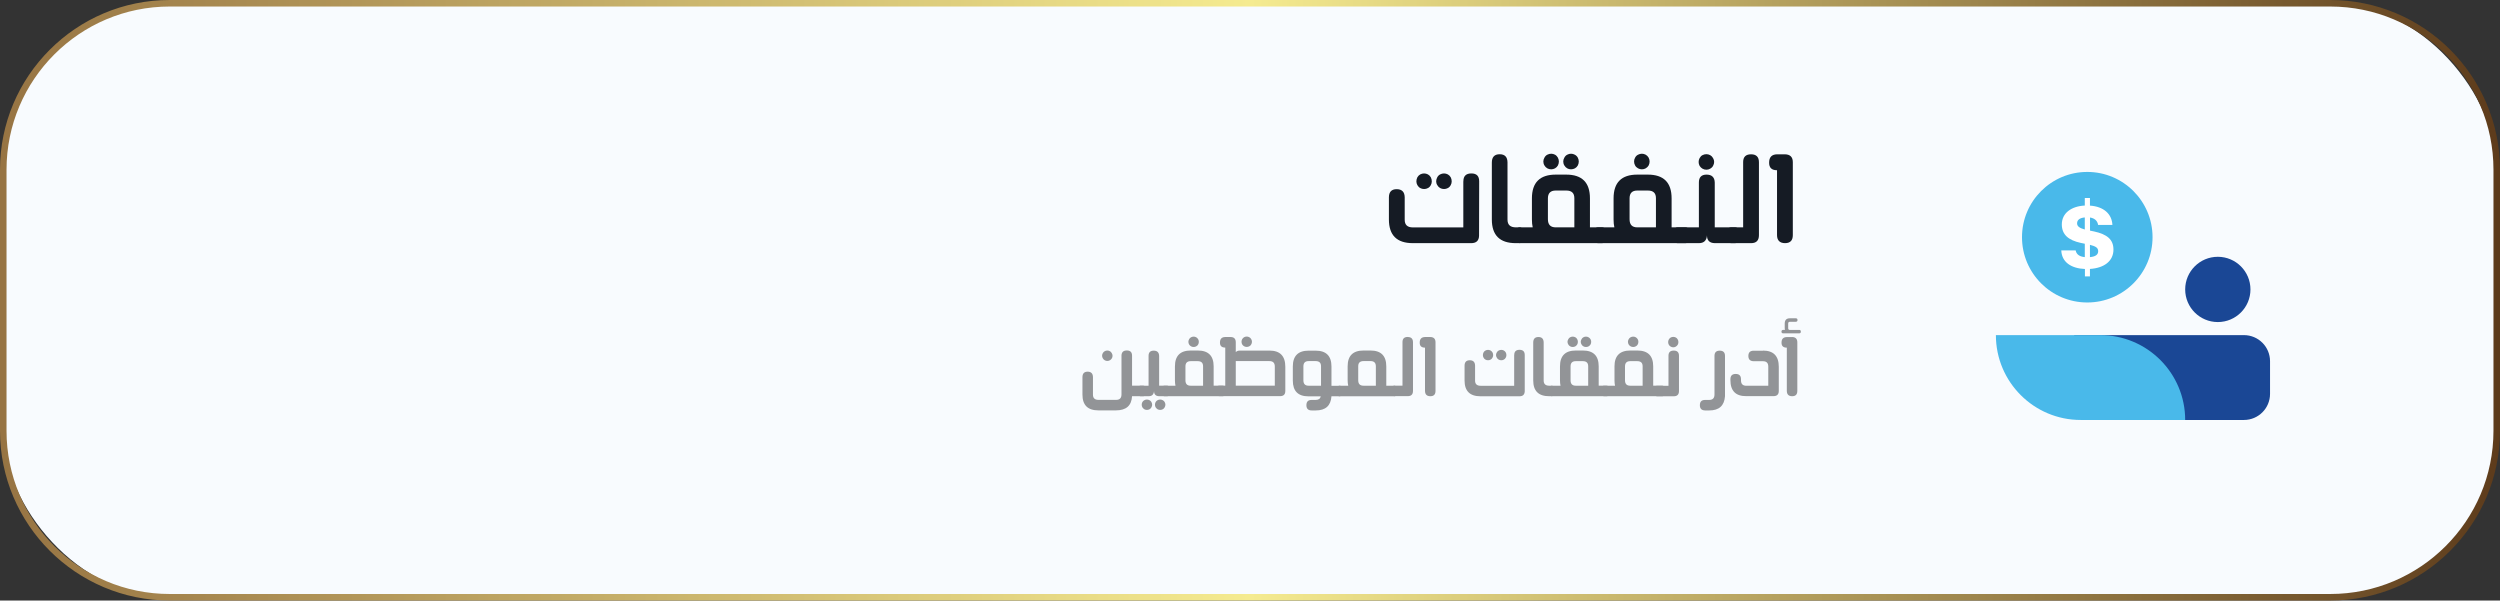 <?xml version="1.0" encoding="UTF-8"?>
<svg id="Layer_2" data-name="Layer 2" xmlns="http://www.w3.org/2000/svg" xmlns:xlink="http://www.w3.org/1999/xlink" viewBox="0 0 383 92">
  <rect x="0" y="0" width="383" height="92" fill="#333333" stroke="none"/>
  <defs>
    <style>
      .cls-1 {
        fill: #929497;
      }

      .cls-1, .cls-2, .cls-3, .cls-4, .cls-5, .cls-6, .cls-7 {
        stroke-width: 0px;
      }

      .cls-2 {
        fill: url(#linear-gradient);
      }

      .cls-3 {
        fill: #f8fbfe;
      }

      .cls-8 {
        isolation: isolate;
      }

      .cls-4 {
        fill: #151b24;
      }

      .cls-5 {
        fill: #1a4795;
      }

      .cls-6 {
        fill: #fff;
      }

      .cls-7 {
        fill: #49b9ea;
      }
    </style>
    <linearGradient id="linear-gradient" x1="725.63" y1="1639.08" x2="1108.63" y2="1639.08" gradientTransform="translate(1108.63 1685.08) rotate(-180)" gradientUnits="userSpaceOnUse">
      <stop offset="0" stop-color="#5d3b1b"/>
      <stop offset=".5" stop-color="#f5eb90"/>
      <stop offset="1" stop-color="#977443"/>
    </linearGradient>
  </defs>
  <g id="Layer_5" data-name="Layer 5">
    <g>
      <g>
        <rect class="cls-6" x="293.14" y="17.8" width="68" height="60.47"/>
        <g>
          <rect class="cls-3" x=".5" y=".5" width="382" height="91" rx="25.5" ry="25.5"/>
          <path class="cls-2" d="m357,92H26c-14.34,0-26-11.66-26-26V26C0,11.66,11.66,0,26,0h331c14.34,0,26,11.66,26,26v40c0,14.34-11.66,26-26,26ZM26,1C12.21,1,1,12.21,1,26v40c0,13.79,11.21,25,25,25h331c13.79,0,25-11.21,25-25V26c0-13.79-11.21-25-25-25H26Z"/>
        </g>
        <g class="cls-8">
          <path class="cls-4" d="m224.19,27.77c0-.8.41-1.2,1.22-1.2s1.2.4,1.2,1.21l-.02,8.34c-.02.75-.42,1.13-1.2,1.13h-8.95c-2.44,0-3.66-1.21-3.66-3.63v-3.37c0-.85.4-1.27,1.2-1.27.79.01,1.2.42,1.22,1.23v3.45c0,.79.41,1.18,1.26,1.18h7.72v-7.05Zm-7.05-.61c.11-.19.26-.34.44-.44.19-.1.39-.15.6-.15.19,0,.39.05.58.15.18.1.33.25.44.44.1.2.15.4.15.62s-.05.4-.15.58c-.11.21-.26.36-.44.45-.18.1-.38.15-.58.15-.22,0-.42-.05-.6-.15-.18-.1-.32-.25-.44-.45-.1-.18-.15-.38-.15-.58s.05-.42.15-.62Zm3.05,0c.1-.19.25-.34.44-.44s.39-.15.6-.15c.19,0,.39.05.58.15.18.1.33.25.44.44.1.2.15.4.15.62s-.05.4-.15.58c-.11.21-.26.36-.44.45-.18.1-.38.15-.58.15-.22,0-.42-.05-.6-.15-.18-.1-.33-.25-.44-.45-.12-.19-.17-.39-.17-.58,0-.21.06-.42.17-.62Z"/>
          <path class="cls-4" d="m232.82,34.83c.4,0,.6.41.58,1.22,0,.8-.21,1.2-.62,1.2h-.57c-2.44,0-3.66-1.21-3.66-3.63v-8.71c0-.85.4-1.28,1.2-1.28.79,0,1.19.42,1.2,1.25v8.77c0,.79.43,1.18,1.28,1.18h.58Z"/>
          <path class="cls-4" d="m245.46,34.83c.4,0,.59.41.59,1.22-.01.8-.22,1.2-.62,1.2h-12.58c-.4,0-.61-.4-.62-1.2-.01-.81.18-1.22.58-1.22h2c-.08-.36-.12-.76-.12-1.21v-3.23c0-2.43,1.22-3.64,3.65-3.64h1.6c2.43,0,3.64,1.21,3.64,3.64v4.44h1.87Zm-7.81-8.89c-.22,0-.42-.05-.6-.15-.19-.11-.34-.26-.44-.44-.12-.2-.17-.4-.17-.61s.06-.4.17-.59c.11-.21.26-.36.44-.45.19-.1.39-.15.6-.15.19,0,.39.05.58.15.18.1.32.25.44.45.1.2.15.4.15.59,0,.21-.05.41-.15.61-.1.18-.25.33-.44.44-.2.1-.39.15-.58.15Zm-.51,7.65c0,.83.4,1.24,1.19,1.24h2.86v-4.47c0-.78-.41-1.17-1.23-1.17h-1.63c-.79,0-1.19.4-1.19,1.2v3.2Zm3.54-7.65c-.21,0-.4-.05-.58-.15-.19-.11-.34-.26-.44-.44-.12-.2-.17-.4-.17-.61s.06-.4.17-.59c.11-.21.26-.36.44-.45.18-.1.38-.15.58-.15s.4.05.58.15c.19.1.35.25.46.45.1.2.15.4.15.59,0,.21-.05.41-.15.61-.1.18-.25.33-.44.44-.2.1-.4.15-.6.15Z"/>
          <path class="cls-4" d="m258.24,34.83c.4,0,.6.41.6,1.22-.01.8-.22,1.2-.62,1.2h-13.4c-.4,0-.61-.4-.62-1.2,0-.81.19-1.22.58-1.22h2.54c-.08-.36-.12-.76-.12-1.21v-3.23c0-2.43,1.21-3.64,3.64-3.64h1.6c2.43,0,3.65,1.21,3.65,3.64v4.44h2.13Zm-8.59-1.24c0,.83.39,1.24,1.18,1.24h2.86v-4.47c0-.78-.41-1.17-1.23-1.17h-1.63c-.79,0-1.18.4-1.18,1.2v3.2Zm1.89-7.65c-.21,0-.41-.05-.59-.15-.21-.12-.36-.26-.45-.44-.11-.19-.16-.39-.16-.61s.05-.4.16-.59c.1-.2.25-.35.45-.45.19-.1.39-.15.59-.15.19,0,.39.05.58.15.18.1.33.25.45.45.1.2.15.4.15.59,0,.21-.05.41-.15.61-.1.18-.25.32-.45.44-.18.1-.38.15-.58.15Z"/>
          <path class="cls-4" d="m265.85,34.83c.39,0,.58.41.58,1.22-.01.8-.22,1.2-.62,1.2h-3.11c-.8-.02-1.2-.42-1.19-1.2-.05.8-.47,1.2-1.24,1.2h-3.28c-.4,0-.59-.4-.59-1.2-.01-.81.18-1.22.58-1.22h3.29v-6.88c0-.8.39-1.2,1.18-1.2s1.24.41,1.25,1.23v6.85h3.14Zm-4.43-8.83c-.21,0-.41-.05-.6-.16-.18-.1-.32-.25-.44-.43-.1-.19-.15-.39-.15-.6,0-.2.05-.4.15-.59.12-.21.26-.36.44-.45.19-.1.39-.15.6-.15.19,0,.39.05.58.15.18.1.33.25.44.45.12.2.17.4.17.59s-.06.41-.17.6c-.1.19-.25.33-.43.43-.19.11-.39.16-.59.16Z"/>
          <path class="cls-4" d="m268.27,23.64c.8,0,1.2.41,1.2,1.22v11.17c0,.81-.4,1.22-1.2,1.22h-3.06c-.4,0-.6-.41-.62-1.22-.01-.8.18-1.2.58-1.2h1.88v-10c0-.79.4-1.19,1.21-1.19Z"/>
          <path class="cls-4" d="m273.46,23.64c.8.02,1.2.42,1.2,1.21v11.17c0,.82-.4,1.23-1.19,1.23s-1.23-.41-1.23-1.23v-9.94c-.82,0-1.22-.39-1.21-1.17,0-.83.4-1.25,1.21-1.27h1.22Z"/>
        </g>
        <g class="cls-8">
          <path class="cls-1" d="m175.16,59.09c.27,0,.4.27.39.81,0,.53-.14.8-.41.8h-1.71c-.08,1.45-.91,2.17-2.47,2.17h-2.69c-1.63,0-2.44-.81-2.44-2.42v-2.66c0-.57.27-.85.8-.85.53,0,.8.29.81.83v2.7c0,.52.28.79.84.79h2.71c.55,0,.82-.28.82-.83v-5.95c.01-.52.28-.79.82-.79s.8.27.8.81v4.58h1.72Zm-5.52-3.79c-.14,0-.28-.04-.4-.11-.12-.07-.22-.17-.29-.3-.07-.12-.11-.25-.11-.39s.04-.28.11-.4c.07-.13.17-.23.3-.3.12-.07.25-.1.39-.1s.27.03.39.1c.12.06.22.16.29.3.08.13.12.26.12.4s-.03.27-.1.39c-.08.13-.18.23-.3.3-.13.07-.26.11-.4.11Z"/>
          <path class="cls-1" d="m178.83,59.09c.26,0,.39.27.39.81,0,.53-.15.8-.41.8h-1.22c-.53-.01-.8-.28-.79-.8-.04.53-.31.8-.83.8h-1.24c-.26,0-.4-.27-.4-.8,0-.54.12-.81.39-.81h1.24v-4.57c0-.53.26-.8.79-.8s.82.27.83.82v4.55h1.24Zm-3.12,2.12c.13,0,.26.03.39.1.14.07.24.17.3.29.07.13.11.26.11.4s-.04.27-.11.4c-.07.13-.16.23-.29.3-.13.07-.27.1-.4.1s-.27-.03-.4-.1c-.12-.08-.22-.18-.3-.3-.07-.13-.1-.26-.1-.4s.03-.27.1-.4c.07-.13.18-.23.31-.29.12-.07.25-.1.39-.1Zm2.42.1c.14.07.24.17.3.29.07.13.11.26.11.4s-.04.27-.11.4c-.07.13-.16.23-.29.3-.13.07-.27.1-.4.1s-.27-.03-.4-.1c-.12-.08-.22-.18-.3-.3-.07-.13-.1-.26-.1-.4s.03-.27.1-.4c.07-.12.17-.22.3-.29.13-.07.26-.1.4-.1.13,0,.26.03.39.1Z"/>
          <path class="cls-1" d="m187.34,59.09c.27,0,.4.27.4.81,0,.53-.15.8-.41.8h-8.93c-.27,0-.41-.27-.41-.8,0-.54.13-.81.39-.81h1.7c-.05-.24-.08-.51-.08-.81v-2.15c0-1.62.81-2.43,2.43-2.43h1.07c1.62,0,2.43.81,2.43,2.43v2.96h1.42Zm-5.73-.83c0,.55.26.83.79.83h1.91v-2.98c0-.52-.27-.78-.82-.78h-1.09c-.52,0-.79.27-.79.8v2.13Zm1.26-5.1c-.14,0-.27-.03-.4-.1-.14-.08-.24-.18-.3-.29-.07-.13-.11-.26-.11-.4s.04-.27.11-.4c.07-.13.17-.23.3-.3.13-.07.26-.1.4-.1.13,0,.26.03.39.1.12.07.22.17.3.3.07.13.1.26.1.4,0,.14-.03.28-.1.4-.06.12-.16.22-.3.29-.12.07-.25.1-.39.1Z"/>
          <path class="cls-1" d="m196.91,59.9c0,.53-.27.79-.81.79h-9.2c-.53,0-.8-.26-.8-.79s.26-.82.79-.82h.82v-5.83c-.55,0-.82-.26-.81-.78,0-.55.27-.83.81-.84h.81c.53,0,.8.27.8.81v1.51c.14-.16.34-.24.62-.24h4.55c1.61,0,2.42.83,2.42,2.47v3.72Zm-7.59-4.59v3.77h5.98v-2.93c0-.55-.27-.83-.82-.83h-5.16Zm2.07-3.65c.13.07.23.17.3.3.07.13.11.26.11.4s-.04.28-.11.4c-.07.13-.16.23-.29.29-.13.07-.27.1-.4.1s-.27-.03-.4-.1c-.13-.07-.23-.17-.3-.29-.07-.13-.1-.26-.1-.4,0-.13.03-.26.1-.4.08-.13.18-.23.3-.3.13-.07.26-.1.4-.1.13,0,.26.03.39.1Z"/>
          <path class="cls-1" d="m205.23,59.09c.27,0,.4.27.39.81,0,.54-.14.81-.41.81h-1.23c-.1,1.44-.9,2.17-2.41,2.17h-.62c-.54,0-.81-.27-.81-.8h0c0-.55.27-.81.81-.81h.6c.45,0,.71-.18.79-.55h-1.88c-1.6,0-2.4-.81-2.4-2.42v-2.15c0-1.62.81-2.43,2.42-2.43h1.07c1.62,0,2.43.81,2.43,2.43v2.95h1.24Zm-2.85-2.99c0-.52-.27-.78-.82-.78h-1.09c-.52,0-.79.27-.79.81v2.13c0,.55.26.83.79.83h1.91v-2.99Z"/>
          <path class="cls-1" d="m213.62,59.09c.27,0,.4.27.4.81,0,.54-.13.81-.39.81h-8.43c-.26,0-.39-.27-.39-.81,0-.54.13-.81.4-.81h1.34c-.03-.13-.06-.27-.07-.41s-.02-.29-.02-.45v-2.11c0-1.61.81-2.42,2.43-2.42h1.07c1.61,0,2.42.81,2.42,2.43v2.96h1.24Zm-5.54-.83c0,.56.27.83.81.83h1.89v-2.97c0-.53-.27-.8-.8-.8h-1.09c-.54,0-.81.26-.81.78v2.15Z"/>
          <path class="cls-1" d="m215.67,51.63c.53,0,.8.27.8.81v7.44c0,.54-.27.81-.8.81h-2.04c-.26,0-.4-.27-.41-.81,0-.53.12-.8.39-.8h1.25v-6.67c0-.53.27-.79.81-.79Z"/>
          <path class="cls-1" d="m219.12,51.63c.53.01.8.28.8.81v7.44c0,.55-.26.82-.79.82s-.82-.27-.82-.82v-6.62c-.55,0-.82-.26-.81-.78,0-.55.27-.83.81-.85h.81Z"/>
          <path class="cls-1" d="m231.98,54.39c0-.53.27-.8.81-.8s.8.27.8.81v5.56c-.03.5-.29.75-.81.75h-5.97c-1.63,0-2.44-.81-2.44-2.42v-2.25c0-.57.27-.85.8-.85.53,0,.8.28.81.82v2.3c0,.52.28.79.84.79h5.15v-4.7Zm-4.7-.4c.07-.13.17-.23.29-.29.13-.07.26-.1.4-.1.13,0,.26.03.39.1.12.07.22.17.29.29.07.13.1.27.1.41s-.03.27-.1.39c-.07.14-.17.24-.29.3-.12.07-.25.1-.39.1-.15,0-.28-.03-.4-.1-.12-.06-.22-.16-.29-.3-.07-.12-.1-.25-.1-.39s.03-.28.1-.41Zm2.03,0c.07-.13.17-.23.29-.29s.26-.1.4-.1c.13,0,.26.03.39.1.12.07.22.17.29.29.07.13.1.27.1.41s-.03.27-.1.39c-.07.14-.17.24-.29.3-.12.07-.25.1-.39.1-.15,0-.28-.03-.4-.1-.12-.06-.22-.16-.29-.3-.08-.13-.12-.26-.12-.39,0-.14.04-.28.12-.41Z"/>
          <path class="cls-1" d="m237.73,59.09c.27,0,.4.27.39.81,0,.53-.14.8-.41.8h-.38c-1.63,0-2.44-.81-2.44-2.42v-5.8c0-.57.27-.85.8-.85.52,0,.79.28.8.83v5.84c0,.52.28.79.85.79h.39Z"/>
          <path class="cls-1" d="m246.16,59.09c.26,0,.4.27.4.81,0,.53-.15.8-.41.8h-8.39c-.27,0-.41-.27-.41-.8,0-.54.12-.81.39-.81h1.33c-.05-.24-.08-.51-.08-.81v-2.15c0-1.62.81-2.43,2.43-2.43h1.07c1.62,0,2.43.81,2.43,2.43v2.96h1.24Zm-5.21-5.93c-.15,0-.28-.03-.4-.1-.13-.07-.23-.17-.29-.29-.08-.13-.12-.27-.12-.4s.04-.26.12-.4c.07-.14.17-.24.29-.3.13-.07.26-.1.4-.1.13,0,.26.03.39.1.12.06.22.16.29.3.07.13.1.26.1.4,0,.14-.03.28-.1.4-.07.12-.17.22-.29.29-.13.07-.26.1-.39.1Zm-.34,5.1c0,.55.26.83.79.83h1.91v-2.98c0-.52-.27-.78-.82-.78h-1.09c-.53,0-.79.27-.79.8v2.13Zm2.36-5.1c-.14,0-.27-.03-.39-.1-.13-.07-.23-.17-.29-.29-.08-.13-.12-.27-.12-.4s.04-.26.12-.4c.07-.14.17-.24.29-.3.12-.07.25-.1.39-.1s.27.03.39.1c.13.07.23.17.31.3.07.13.1.26.1.4,0,.14-.03.28-.1.4-.07.12-.17.22-.29.29-.13.07-.27.1-.4.1Z"/>
          <path class="cls-1" d="m254.68,59.09c.27,0,.4.27.4.81,0,.53-.15.8-.41.8h-8.93c-.27,0-.41-.27-.41-.8,0-.54.13-.81.39-.81h1.7c-.05-.24-.08-.51-.08-.81v-2.15c0-1.62.81-2.43,2.43-2.43h1.07c1.62,0,2.43.81,2.43,2.43v2.96h1.42Zm-5.73-.83c0,.55.26.83.79.83h1.91v-2.98c0-.52-.27-.78-.82-.78h-1.09c-.52,0-.79.27-.79.8v2.13Zm1.26-5.1c-.14,0-.27-.03-.4-.1-.14-.08-.24-.18-.3-.29-.07-.13-.11-.26-.11-.4s.04-.27.11-.4c.07-.13.17-.23.3-.3.13-.07.26-.1.4-.1.13,0,.26.03.39.1.12.07.22.17.3.3.07.13.1.26.1.4,0,.14-.03.28-.1.4-.06.12-.16.22-.3.29-.12.07-.25.1-.39.1Z"/>
          <path class="cls-1" d="m255.61,54.5c0-.53.27-.79.81-.79s.8.27.8.8v5.39c0,.54-.27.81-.8.81h-2.56c-.26,0-.4-.27-.4-.8,0-.54.12-.81.39-.81h1.76v-4.59Zm.74-1.29c-.15,0-.28-.04-.4-.11-.12-.07-.22-.16-.29-.29-.07-.13-.1-.26-.1-.4,0-.13.03-.26.1-.4.08-.14.18-.24.29-.3.13-.07.26-.1.4-.1.13,0,.26.03.39.1.12.06.22.16.29.3.07.13.1.26.1.4,0,.14-.03.28-.1.4-.07.12-.17.22-.29.29-.12.07-.25.11-.39.11Z"/>
          <path class="cls-1" d="m263.46,53.72c.54,0,.81.27.81.8v6.19c-.11,1.45-.91,2.17-2.42,2.17h-.63c-.53-.01-.8-.28-.8-.8h0c0-.55.27-.81.8-.81h.62c.55,0,.82-.28.82-.83v-5.91c0-.54.27-.81.8-.81Z"/>
          <path class="cls-1" d="m270.09,53.71c1.61,0,2.42.83,2.42,2.48v3.71c0,.52-.27.79-.81.79h-4.18c-1.61.01-2.42-.81-2.42-2.46v-.13c0-.54.27-.81.81-.81s.81.27.81.82v.16c0,.55.27.83.82.83h3.36v-2.94c0-.55-.27-.82-.82-.82h-1.42c-.54-.01-.81-.28-.81-.81s.27-.8.81-.8h1.42Z"/>
          <path class="cls-1" d="m274.55,51.63c.53.01.8.29.8.81v7.44c0,.55-.26.82-.79.82s-.82-.27-.82-.82v-6.62c-.55,0-.82-.26-.81-.78,0-.55.27-.83.81-.84h.81Zm1.09-1.09c.17,0,.25.09.25.27s-.09.26-.27.26h-2.43c-.18,0-.27-.09-.27-.26s.09-.27.27-.27h.27c-.03-.1-.04-.19-.04-.29v-.68c0-.54.27-.81.8-.81h.88c.19,0,.28.09.28.27s-.09.26-.28.27h-.89c-.17,0-.26.09-.26.28v.7c0,.18.09.27.28.27h1.39Z"/>
        </g>
      </g>
      <g>
        <path class="cls-7" d="m329.77,36.34c0,5.52-4.48,10-10,10s-10-4.48-10-10,4.48-10,10-10,10,4.48,10,10Z"/>
        <path class="cls-5" d="m344.77,44.34c0,2.76-2.24,5-5,5s-5-2.24-5-5,2.24-5,5-5,5,2.24,5,5Zm-27,7h26c2.21,0,4,1.79,4,4v5c0,2.21-1.79,4-4,4h-22c-2.21,0-4-1.79-4-4v-9Z"/>
        <path class="cls-7" d="m305.77,51.34h16c7.18,0,13,5.82,13,13h-16c-7.18,0-13-5.82-13-13Z"/>
        <path class="cls-6" d="m319.39,42.34h.79v-1.14c2.15-.13,3.6-1.19,3.6-2.96h0c0-1.57-1-2.35-2.96-2.78l-.63-.13v-2.01c.69.11,1.14.49,1.24,1.14h0s2.19,0,2.19,0h0c-.08-1.69-1.34-2.82-3.44-2.96v-1.17h-.79v1.16c-2.05.1-3.52,1.15-3.52,2.89h0c0,1.58,1.03,2.42,2.89,2.83l.63.13v2.05c-.82-.08-1.29-.42-1.4-1.03h0s-2.19,0-2.19,0h-.01c.06,1.78,1.49,2.76,3.62,2.85,0,0,0,1.13,0,1.13Zm-1.18-8.13h0c0-.51.4-.83,1.18-.9v1.85c-.81-.22-1.18-.49-1.18-.94Zm3.23,4.28h0c0,.55-.45.83-1.26.9v-1.88c.91.23,1.26.46,1.26.98Z"/>
      </g>
    </g>
  </g>
</svg>